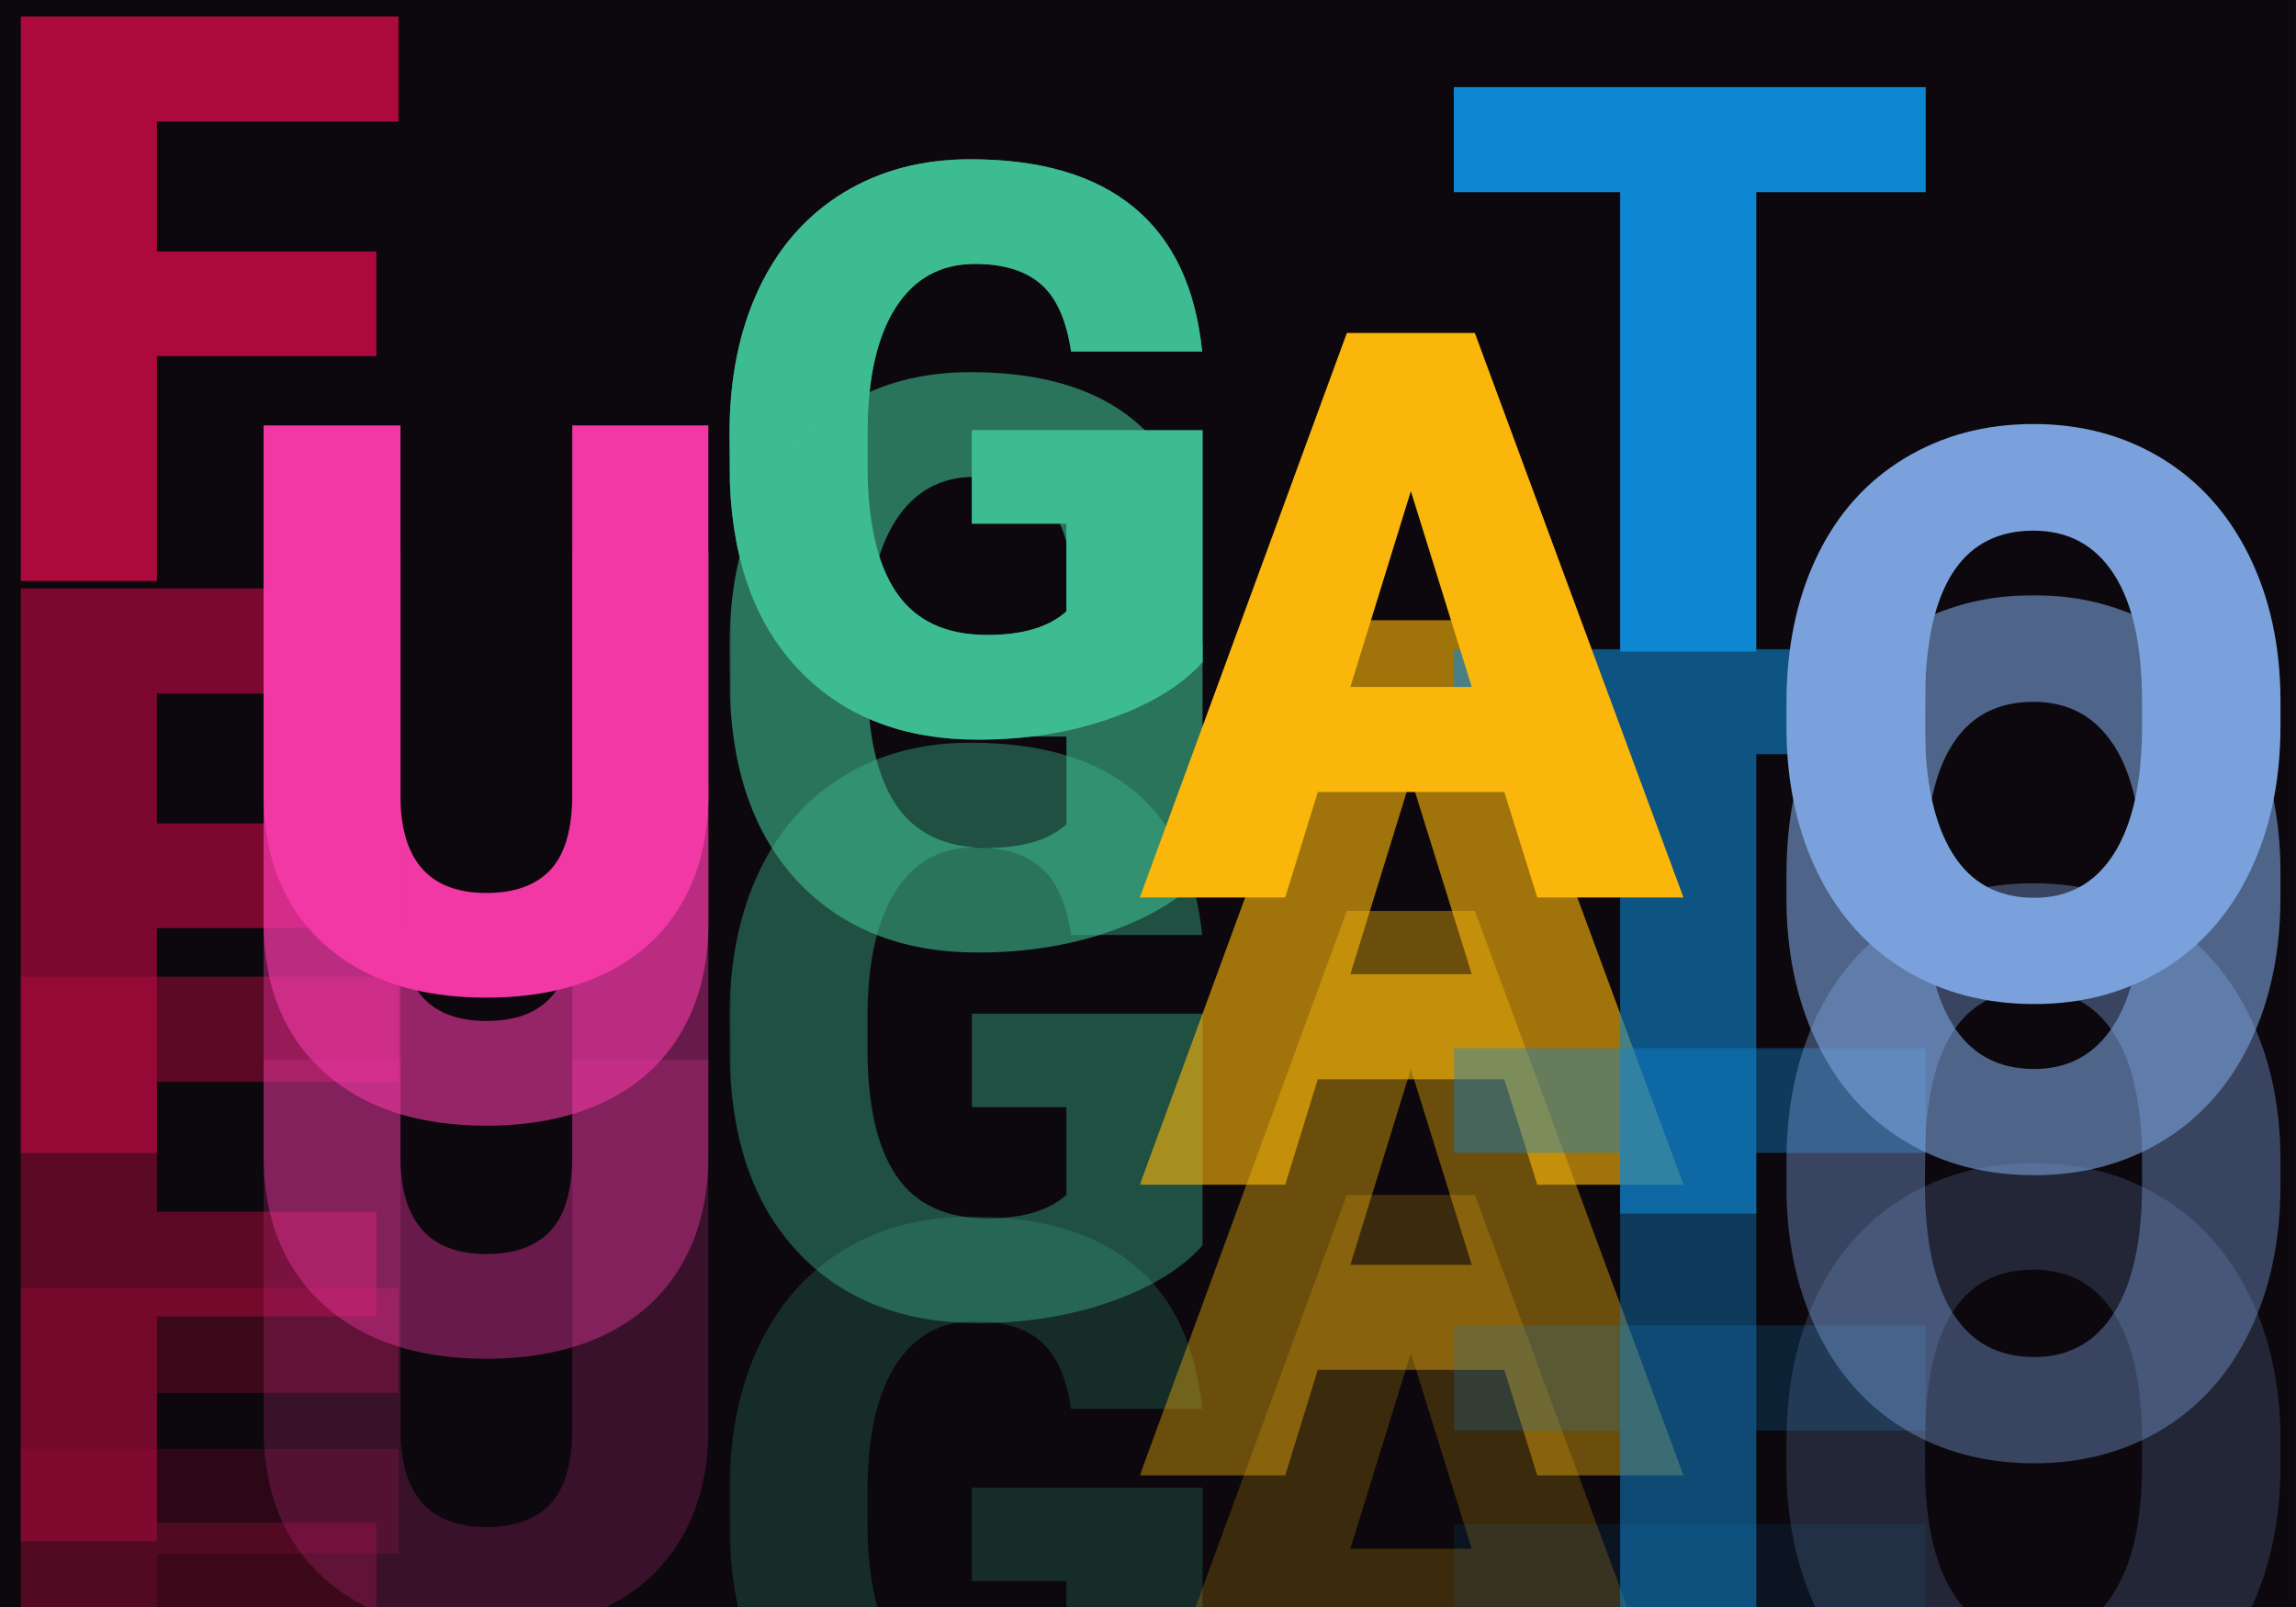 <?xml version="1.0" encoding="UTF-8"?>
<svg xmlns="http://www.w3.org/2000/svg" xmlns:xlink="http://www.w3.org/1999/xlink" width="425.197pt" height="297.638pt" viewBox="0 0 425.197 297.638" version="1.1">
<defs>
<clipPath id="clip1">
  <path d="M 0 0 L 425.195 0 L 425.195 297.637 L 0 297.637 Z M 0 0 "/>
</clipPath>
<filter id="alpha" filterUnits="objectBoundingBox" x="0%" y="0%" width="100%" height="100%">
  <feColorMatrix type="matrix" in="SourceGraphic" values="0 0 0 0 1 0 0 0 0 1 0 0 0 0 1 0 0 0 1 0"/>
</filter>
<mask id="mask0">
  <g filter="url(#alpha)">
<rect x="0" y="0" width="425.197" height="297.638" style="fill:rgb(0%,0%,0%);fill-opacity:0.7;stroke:none;"/>
  </g>
</mask>
<clipPath id="clip3">
  <path d="M 0.855 0.992 L 70.797 0.992 L 70.797 105.547 L 0.855 105.547 Z M 0.855 0.992 "/>
</clipPath>
<clipPath id="clip2">
  <rect x="0" y="0" width="71" height="106"/>
</clipPath>
<g id="surface5" clip-path="url(#clip2)">
<g clip-path="url(#clip3)" clip-rule="nonzero">
<path style=" stroke:none;fill-rule:nonzero;fill:rgb(67.458%,3.583%,24.02%);fill-opacity:1;" d="M 0.855 0.992 L 0.855 105.547 L 26.059 105.547 L 26.059 63.898 L 66.703 63.898 L 66.703 44.508 L 26.059 44.508 L 26.059 20.453 L 70.797 20.453 L 70.797 0.992 Z M 0.855 0.992 "/>
</g>
</g>
<mask id="mask1">
  <g filter="url(#alpha)">
<rect x="0" y="0" width="425.197" height="297.638" style="fill:rgb(0%,0%,0%);fill-opacity:0.5;stroke:none;"/>
  </g>
</mask>
<clipPath id="clip5">
  <path d="M 0.855 0.91 L 70.797 0.91 L 70.797 105.461 L 0.855 105.461 Z M 0.855 0.91 "/>
</clipPath>
<clipPath id="clip4">
  <rect x="0" y="0" width="71" height="106"/>
</clipPath>
<g id="surface8" clip-path="url(#clip4)">
<g clip-path="url(#clip5)" clip-rule="nonzero">
<path style=" stroke:none;fill-rule:nonzero;fill:rgb(67.458%,3.583%,24.02%);fill-opacity:1;" d="M 0.855 0.91 L 0.855 105.461 L 26.059 105.461 L 26.059 63.812 L 66.703 63.812 L 66.703 44.426 L 26.059 44.426 L 26.059 20.371 L 70.797 20.371 L 70.797 0.91 Z M 0.855 0.91 "/>
</g>
</g>
<clipPath id="clip6">
  <path d="M 3 238 L 74 238 L 74 297.637 L 3 297.637 Z M 3 238 "/>
</clipPath>
<mask id="mask2">
  <g filter="url(#alpha)">
<rect x="0" y="0" width="425.197" height="297.638" style="fill:rgb(0%,0%,0%);fill-opacity:0.3;stroke:none;"/>
  </g>
</mask>
<clipPath id="clip8">
  <path d="M 0.855 0.527 L 70.797 0.527 L 70.797 59.637 L 0.855 59.637 Z M 0.855 0.527 "/>
</clipPath>
<clipPath id="clip7">
  <rect x="0" y="0" width="71" height="60"/>
</clipPath>
<g id="surface11" clip-path="url(#clip7)">
<g clip-path="url(#clip8)" clip-rule="nonzero">
<path style=" stroke:none;fill-rule:nonzero;fill:rgb(67.458%,3.583%,24.02%);fill-opacity:1;" d="M 0.855 0.527 L 0.855 105.078 L 26.059 105.078 L 26.059 63.434 L 66.703 63.434 L 66.703 44.043 L 26.059 44.043 L 26.059 19.988 L 70.797 19.988 L 70.797 0.527 Z M 0.855 0.527 "/>
</g>
</g>
<clipPath id="clip9">
  <path d="M 3 268 L 74 268 L 74 297.637 L 3 297.637 Z M 3 268 "/>
</clipPath>
<mask id="mask3">
  <g filter="url(#alpha)">
<rect x="0" y="0" width="425.197" height="297.638" style="fill:rgb(0%,0%,0%);fill-opacity:0.2;stroke:none;"/>
  </g>
</mask>
<clipPath id="clip11">
  <path d="M 0.855 0.352 L 70.797 0.352 L 70.797 29.637 L 0.855 29.637 Z M 0.855 0.352 "/>
</clipPath>
<clipPath id="clip10">
  <rect x="0" y="0" width="71" height="30"/>
</clipPath>
<g id="surface14" clip-path="url(#clip10)">
<g clip-path="url(#clip11)" clip-rule="nonzero">
<path style=" stroke:none;fill-rule:nonzero;fill:rgb(67.458%,3.583%,24.02%);fill-opacity:1;" d="M 0.855 0.352 L 0.855 104.906 L 26.059 104.906 L 26.059 63.258 L 66.703 63.258 L 66.703 43.867 L 26.059 43.867 L 26.059 19.812 L 70.797 19.812 L 70.797 0.352 Z M 0.855 0.352 "/>
</g>
</g>
<mask id="mask4">
  <g filter="url(#alpha)">
<rect x="0" y="0" width="425.197" height="297.638" style="fill:rgb(0%,0%,0%);fill-opacity:0.6;stroke:none;"/>
  </g>
</mask>
<clipPath id="clip13">
  <path d="M 0.816 0.5 L 83.18 0.5 L 83.18 106.488 L 0.816 106.488 Z M 0.816 0.5 "/>
</clipPath>
<clipPath id="clip12">
  <rect x="0" y="0" width="84" height="107"/>
</clipPath>
<g id="surface17" clip-path="url(#clip12)">
<g clip-path="url(#clip13)" clip-rule="nonzero">
<path style=" stroke:none;fill-rule:nonzero;fill:rgb(94.188%,22%,64.821%);fill-opacity:1;" d="M 83.18 0.5 L 83.18 68.934 C 83.18 76.688 81.527 83.402 78.227 89.074 C 74.922 94.746 70.184 99.07 64.008 102.035 C 57.832 105.004 50.531 106.488 42.105 106.488 C 29.371 106.488 19.344 103.184 12.02 96.578 C 4.695 89.973 0.961 80.922 0.816 69.434 L 0.816 0.5 L 26.164 0.5 L 26.164 69.938 C 26.453 81.379 31.766 87.102 42.105 87.102 C 47.324 87.102 51.273 85.664 53.953 82.793 C 56.633 79.918 57.977 75.25 57.977 68.789 L 57.977 0.5 Z M 83.18 0.5 "/>
</g>
</g>
<mask id="mask5">
  <g filter="url(#alpha)">
<rect x="0" y="0" width="425.197" height="297.638" style="fill:rgb(0%,0%,0%);fill-opacity:0.4;stroke:none;"/>
  </g>
</mask>
<clipPath id="clip15">
  <path d="M 0.816 0.668 L 83.18 0.668 L 83.18 106.656 L 0.816 106.656 Z M 0.816 0.668 "/>
</clipPath>
<clipPath id="clip14">
  <rect x="0" y="0" width="84" height="107"/>
</clipPath>
<g id="surface20" clip-path="url(#clip14)">
<g clip-path="url(#clip15)" clip-rule="nonzero">
<path style=" stroke:none;fill-rule:nonzero;fill:rgb(94.188%,22%,64.821%);fill-opacity:1;" d="M 83.18 0.668 L 83.18 69.098 C 83.18 76.855 81.527 83.57 78.227 89.242 C 74.922 94.914 70.184 99.234 64.008 102.203 C 57.832 105.172 50.531 106.656 42.105 106.656 C 29.371 106.656 19.344 103.352 12.02 96.746 C 4.695 90.141 0.961 81.09 0.816 69.602 L 0.816 0.668 L 26.164 0.668 L 26.164 70.105 C 26.453 81.547 31.766 87.27 42.105 87.27 C 47.324 87.27 51.273 85.832 53.953 82.957 C 56.633 80.086 57.977 75.418 57.977 68.957 L 57.977 0.668 Z M 83.18 0.668 "/>
</g>
</g>
<clipPath id="clip16">
  <path d="M 48 196 L 132 196 L 132 297.637 L 48 297.637 Z M 48 196 "/>
</clipPath>
<mask id="mask6">
  <g filter="url(#alpha)">
<rect x="0" y="0" width="425.197" height="297.638" style="fill:rgb(0%,0%,0%);fill-opacity:0.2;stroke:none;"/>
  </g>
</mask>
<clipPath id="clip18">
  <path d="M 0.816 0.234 L 83.18 0.234 L 83.18 101.637 L 0.816 101.637 Z M 0.816 0.234 "/>
</clipPath>
<clipPath id="clip17">
  <rect x="0" y="0" width="84" height="102"/>
</clipPath>
<g id="surface23" clip-path="url(#clip17)">
<g clip-path="url(#clip18)" clip-rule="nonzero">
<path style=" stroke:none;fill-rule:nonzero;fill:rgb(94.188%,22%,64.821%);fill-opacity:1;" d="M 83.18 0.234 L 83.18 68.664 C 83.18 76.422 81.527 83.133 78.227 88.809 C 74.922 94.48 70.184 98.801 64.008 101.77 C 57.832 104.738 50.531 106.223 42.105 106.223 C 29.371 106.223 19.344 102.918 12.02 96.312 C 4.695 89.707 0.961 80.656 0.816 69.168 L 0.816 0.234 L 26.164 0.234 L 26.164 69.672 C 26.453 81.113 31.766 86.832 42.105 86.832 C 47.324 86.832 51.273 85.398 53.953 82.523 C 56.633 79.652 57.977 74.984 57.977 68.523 L 57.977 0.234 Z M 83.18 0.234 "/>
</g>
</g>
<mask id="mask7">
  <g filter="url(#alpha)">
<rect x="0" y="0" width="425.197" height="297.638" style="fill:rgb(0%,0%,0%);fill-opacity:0.6;stroke:none;"/>
  </g>
</mask>
<clipPath id="clip20">
  <path d="M 0.094 0.926 L 87.699 0.926 L 87.699 108.422 L 0.094 108.422 Z M 0.094 0.926 "/>
</clipPath>
<clipPath id="clip19">
  <rect x="0" y="0" width="88" height="109"/>
</clipPath>
<g id="surface26" clip-path="url(#clip19)">
<g clip-path="url(#clip20)" clip-rule="nonzero">
<path style=" stroke:none;fill-rule:nonzero;fill:rgb(24.001%,73.772%,56.682%);fill-opacity:1;" d="M 87.699 94.062 C 83.82 98.371 78.148 101.84 70.68 104.473 C 63.211 107.105 55.027 108.422 46.121 108.422 C 32.43 108.422 21.492 104.234 13.305 95.855 C 5.121 87.48 0.742 75.82 0.164 60.887 L 0.094 51.84 C 0.094 41.547 1.914 32.559 5.551 24.875 C 9.188 17.191 14.395 11.277 21.168 7.137 C 27.941 2.996 35.781 0.926 44.688 0.926 C 57.707 0.926 67.82 3.906 75.023 9.867 C 82.23 15.828 86.43 24.719 87.629 36.543 L 63.355 36.543 C 62.496 30.703 60.629 26.539 57.754 24.047 C 54.883 21.559 50.812 20.316 45.547 20.316 C 39.23 20.316 34.348 22.996 30.898 28.355 C 27.453 33.719 25.703 41.379 25.656 51.336 L 25.656 57.652 C 25.656 68.09 27.441 75.93 31.008 81.172 C 34.574 86.414 40.188 89.035 47.844 89.035 C 54.406 89.035 59.285 87.574 62.496 84.656 L 62.496 68.426 L 44.973 68.426 L 44.973 51.121 L 87.699 51.121 Z M 87.699 94.062 "/>
</g>
</g>
<mask id="mask8">
  <g filter="url(#alpha)">
<rect x="0" y="0" width="425.197" height="297.638" style="fill:rgb(0%,0%,0%);fill-opacity:0.6;stroke:none;"/>
  </g>
</mask>
<clipPath id="clip22">
  <path d="M 0.094 0.492 L 87.699 0.492 L 87.699 107.988 L 0.094 107.988 Z M 0.094 0.492 "/>
</clipPath>
<clipPath id="clip21">
  <rect x="0" y="0" width="88" height="108"/>
</clipPath>
<g id="surface29" clip-path="url(#clip21)">
<g clip-path="url(#clip22)" clip-rule="nonzero">
<path style=" stroke:none;fill-rule:nonzero;fill:rgb(24.001%,73.772%,56.682%);fill-opacity:1;" d="M 87.699 93.629 C 83.82 97.938 78.148 101.41 70.68 104.039 C 63.211 106.672 55.027 107.992 46.121 107.992 C 32.43 107.992 21.492 103.801 13.305 95.422 C 5.121 87.047 0.742 75.391 0.164 60.453 L 0.094 51.406 C 0.094 41.113 1.914 32.125 5.551 24.441 C 9.188 16.758 14.395 10.848 21.168 6.707 C 27.941 2.562 35.781 0.496 44.688 0.496 C 57.707 0.496 67.82 3.473 75.023 9.434 C 82.23 15.395 86.43 24.285 87.629 36.109 L 63.355 36.109 C 62.496 30.27 60.629 26.105 57.754 23.617 C 54.883 21.129 50.812 19.883 45.547 19.883 C 39.23 19.883 34.348 22.562 30.898 27.926 C 27.453 33.285 25.703 40.945 25.656 50.902 L 25.656 57.223 C 25.656 67.66 27.441 75.496 31.008 80.738 C 34.574 85.98 40.188 88.602 47.844 88.602 C 54.406 88.602 59.285 87.141 62.496 84.223 L 62.496 67.992 L 44.973 67.992 L 44.973 50.688 L 87.699 50.688 Z M 87.699 93.629 "/>
</g>
</g>
<mask id="mask9">
  <g filter="url(#alpha)">
<rect x="0" y="0" width="425.197" height="297.638" style="fill:rgb(0%,0%,0%);fill-opacity:0.4;stroke:none;"/>
  </g>
</mask>
<clipPath id="clip24">
  <path d="M 0.094 0.555 L 87.699 0.555 L 87.699 108.051 L 0.094 108.051 Z M 0.094 0.555 "/>
</clipPath>
<clipPath id="clip23">
  <rect x="0" y="0" width="88" height="109"/>
</clipPath>
<g id="surface32" clip-path="url(#clip23)">
<g clip-path="url(#clip24)" clip-rule="nonzero">
<path style=" stroke:none;fill-rule:nonzero;fill:rgb(24.001%,73.772%,56.682%);fill-opacity:1;" d="M 87.699 93.691 C 83.82 98 78.148 101.469 70.68 104.102 C 63.211 106.734 55.027 108.051 46.121 108.051 C 32.43 108.051 21.492 103.863 13.305 95.484 C 5.121 87.109 0.742 75.453 0.164 60.516 L 0.094 51.469 C 0.094 41.176 1.914 32.188 5.551 24.504 C 9.188 16.82 14.395 10.91 21.168 6.766 C 27.941 2.625 35.781 0.555 44.688 0.555 C 57.707 0.555 67.82 3.535 75.023 9.496 C 82.23 15.457 86.43 24.348 87.629 36.172 L 63.355 36.172 C 62.496 30.332 60.629 26.168 57.754 23.676 C 54.883 21.188 50.812 19.945 45.547 19.945 C 39.23 19.945 34.348 22.625 30.898 27.984 C 27.453 33.348 25.703 41.008 25.656 50.965 L 25.656 57.285 C 25.656 67.719 27.441 75.559 31.008 80.801 C 34.574 86.043 40.188 88.664 47.844 88.664 C 54.406 88.664 59.285 87.203 62.496 84.285 L 62.496 68.055 L 44.973 68.055 L 44.973 50.75 L 87.699 50.75 Z M 87.699 93.691 "/>
</g>
</g>
<clipPath id="clip25">
  <path d="M 135 225 L 223 225 L 223 297.637 L 135 297.637 Z M 135 225 "/>
</clipPath>
<mask id="mask10">
  <g filter="url(#alpha)">
<rect x="0" y="0" width="425.197" height="297.638" style="fill:rgb(0%,0%,0%);fill-opacity:0.2;stroke:none;"/>
  </g>
</mask>
<clipPath id="clip27">
  <path d="M 0.094 0.332 L 87.699 0.332 L 87.699 72.637 L 0.094 72.637 Z M 0.094 0.332 "/>
</clipPath>
<clipPath id="clip26">
  <rect x="0" y="0" width="88" height="73"/>
</clipPath>
<g id="surface35" clip-path="url(#clip26)">
<g clip-path="url(#clip27)" clip-rule="nonzero">
<path style=" stroke:none;fill-rule:nonzero;fill:rgb(24.001%,73.772%,56.682%);fill-opacity:1;" d="M 87.699 93.465 C 83.82 97.773 78.148 101.246 70.68 103.879 C 63.211 106.512 55.027 107.828 46.121 107.828 C 32.43 107.828 21.492 103.641 13.305 95.262 C 5.121 86.887 0.742 75.227 0.164 60.289 L 0.094 51.242 C 0.094 40.953 1.914 31.965 5.551 24.281 C 9.188 16.598 14.395 10.684 21.168 6.543 C 27.941 2.402 35.781 0.332 44.688 0.332 C 57.707 0.332 67.82 3.312 75.023 9.273 C 82.23 15.23 86.43 24.125 87.629 35.949 L 63.355 35.949 C 62.496 30.109 60.629 25.941 57.754 23.453 C 54.883 20.965 50.812 19.719 45.547 19.719 C 39.23 19.719 34.348 22.402 30.898 27.762 C 27.453 33.125 25.703 40.785 25.656 50.742 L 25.656 57.059 C 25.656 67.496 27.441 75.336 31.008 80.578 C 34.574 85.82 40.188 88.438 47.844 88.438 C 54.406 88.438 59.285 86.98 62.496 84.059 L 62.496 67.832 L 44.973 67.832 L 44.973 50.527 L 87.699 50.527 Z M 87.699 93.465 "/>
</g>
</g>
<mask id="mask11">
  <g filter="url(#alpha)">
<rect x="0" y="0" width="425.197" height="297.638" style="fill:rgb(0%,0%,0%);fill-opacity:0.62;stroke:none;"/>
  </g>
</mask>
<clipPath id="clip29">
  <path d="M 0.082 0.875 L 100.758 0.875 L 100.758 105.426 L 0.082 105.426 Z M 0.082 0.875 "/>
</clipPath>
<clipPath id="clip28">
  <rect x="0" y="0" width="101" height="106"/>
</clipPath>
<g id="surface38" clip-path="url(#clip28)">
<g clip-path="url(#clip29)" clip-rule="nonzero">
<path style=" stroke:none;fill-rule:nonzero;fill:rgb(98.022%,71.402%,3.954%);fill-opacity:1;" d="M 39.074 66.434 L 61.551 66.434 L 50.277 30.172 Z M 67.582 85.895 L 33.043 85.895 L 27.012 105.426 L 0.082 105.426 L 38.426 0.875 L 62.125 0.875 L 100.758 105.426 L 73.684 105.426 Z M 67.582 85.895 "/>
</g>
</g>
<mask id="mask12">
  <g filter="url(#alpha)">
<rect x="0" y="0" width="425.197" height="297.638" style="fill:rgb(0%,0%,0%);fill-opacity:0.4;stroke:none;"/>
  </g>
</mask>
<clipPath id="clip31">
  <path d="M 0.082 0.703 L 100.758 0.703 L 100.758 105.258 L 0.082 105.258 Z M 0.082 0.703 "/>
</clipPath>
<clipPath id="clip30">
  <rect x="0" y="0" width="101" height="106"/>
</clipPath>
<g id="surface41" clip-path="url(#clip30)">
<g clip-path="url(#clip31)" clip-rule="nonzero">
<path style=" stroke:none;fill-rule:nonzero;fill:rgb(98.022%,71.402%,3.954%);fill-opacity:1;" d="M 39.074 66.266 L 61.551 66.266 L 50.277 30 Z M 67.582 85.723 L 33.043 85.723 L 27.012 105.258 L 0.082 105.258 L 38.426 0.703 L 62.125 0.703 L 100.758 105.258 L 73.684 105.258 Z M 67.582 85.723 "/>
</g>
</g>
<clipPath id="clip32">
  <path d="M 211 221 L 312 221 L 312 297.637 L 211 297.637 Z M 211 221 "/>
</clipPath>
<mask id="mask13">
  <g filter="url(#alpha)">
<rect x="0" y="0" width="425.197" height="297.638" style="fill:rgb(0%,0%,0%);fill-opacity:0.2;stroke:none;"/>
  </g>
</mask>
<clipPath id="clip34">
  <path d="M 0.082 0.281 L 100.758 0.281 L 100.758 76.637 L 0.082 76.637 Z M 0.082 0.281 "/>
</clipPath>
<clipPath id="clip33">
  <rect x="0" y="0" width="101" height="77"/>
</clipPath>
<g id="surface44" clip-path="url(#clip33)">
<g clip-path="url(#clip34)" clip-rule="nonzero">
<path style=" stroke:none;fill-rule:nonzero;fill:rgb(98.022%,71.402%,3.954%);fill-opacity:1;" d="M 39.074 65.84 L 61.551 65.84 L 50.277 29.578 Z M 67.582 85.301 L 33.043 85.301 L 27.012 104.832 L 0.082 104.832 L 38.426 0.281 L 62.125 0.281 L 100.758 104.832 L 73.684 104.832 Z M 67.582 85.301 "/>
</g>
</g>
<mask id="mask14">
  <g filter="url(#alpha)">
<rect x="0" y="0" width="425.197" height="297.638" style="fill:rgb(0%,0%,0%);fill-opacity:0.6;stroke:none;"/>
  </g>
</mask>
<clipPath id="clip36">
  <path d="M 0.234 0.223 L 87.625 0.223 L 87.625 104.773 L 0.234 104.773 Z M 0.234 0.223 "/>
</clipPath>
<clipPath id="clip35">
  <rect x="0" y="0" width="88" height="105"/>
</clipPath>
<g id="surface47" clip-path="url(#clip35)">
<g clip-path="url(#clip36)" clip-rule="nonzero">
<path style=" stroke:none;fill-rule:nonzero;fill:rgb(5.592%,52.766%,82.42%);fill-opacity:1;" d="M 87.625 19.684 L 56.246 19.684 L 56.246 104.773 L 31.043 104.773 L 31.043 19.684 L 0.234 19.684 L 0.234 0.223 L 87.625 0.223 Z M 87.625 19.684 "/>
</g>
</g>
<clipPath id="clip37">
  <path d="M 269 194 L 357 194 L 357 297.637 L 269 297.637 Z M 269 194 "/>
</clipPath>
<mask id="mask15">
  <g filter="url(#alpha)">
<rect x="0" y="0" width="425.197" height="297.638" style="fill:rgb(0%,0%,0%);fill-opacity:0.4;stroke:none;"/>
  </g>
</mask>
<clipPath id="clip39">
  <path d="M 0.234 0.074 L 87.625 0.074 L 87.625 103.637 L 0.234 103.637 Z M 0.234 0.074 "/>
</clipPath>
<clipPath id="clip38">
  <rect x="0" y="0" width="88" height="104"/>
</clipPath>
<g id="surface50" clip-path="url(#clip38)">
<g clip-path="url(#clip39)" clip-rule="nonzero">
<path style=" stroke:none;fill-rule:nonzero;fill:rgb(5.592%,52.766%,82.42%);fill-opacity:1;" d="M 87.625 19.531 L 56.246 19.531 L 56.246 104.625 L 31.043 104.625 L 31.043 19.531 L 0.234 19.531 L 0.234 0.074 L 87.625 0.074 Z M 87.625 19.531 "/>
</g>
</g>
<clipPath id="clip40">
  <path d="M 269 245 L 357 245 L 357 297.637 L 269 297.637 Z M 269 245 "/>
</clipPath>
<mask id="mask16">
  <g filter="url(#alpha)">
<rect x="0" y="0" width="425.197" height="297.638" style="fill:rgb(0%,0%,0%);fill-opacity:0.2;stroke:none;"/>
  </g>
</mask>
<clipPath id="clip42">
  <path d="M 0.234 0.496 L 87.625 0.496 L 87.625 52.637 L 0.234 52.637 Z M 0.234 0.496 "/>
</clipPath>
<clipPath id="clip41">
  <rect x="0" y="0" width="88" height="53"/>
</clipPath>
<g id="surface53" clip-path="url(#clip41)">
<g clip-path="url(#clip42)" clip-rule="nonzero">
<path style=" stroke:none;fill-rule:nonzero;fill:rgb(5.592%,52.766%,82.42%);fill-opacity:1;" d="M 87.625 19.957 L 56.246 19.957 L 56.246 105.047 L 31.043 105.047 L 31.043 19.957 L 0.234 19.957 L 0.234 0.496 L 87.625 0.496 Z M 87.625 19.957 "/>
</g>
</g>
<clipPath id="clip43">
  <path d="M 269 282 L 357 282 L 357 297.637 L 269 297.637 Z M 269 282 "/>
</clipPath>
<mask id="mask17">
  <g filter="url(#alpha)">
<rect x="0" y="0" width="425.197" height="297.638" style="fill:rgb(0%,0%,0%);fill-opacity:0.1;stroke:none;"/>
  </g>
</mask>
<clipPath id="clip45">
  <path d="M 0.234 0.227 L 87.625 0.227 L 87.625 15.637 L 0.234 15.637 Z M 0.234 0.227 "/>
</clipPath>
<clipPath id="clip44">
  <rect x="0" y="0" width="88" height="16"/>
</clipPath>
<g id="surface56" clip-path="url(#clip44)">
<g clip-path="url(#clip45)" clip-rule="nonzero">
<path style=" stroke:none;fill-rule:nonzero;fill:rgb(5.592%,52.766%,82.42%);fill-opacity:1;" d="M 87.625 19.688 L 56.246 19.688 L 56.246 104.781 L 31.043 104.781 L 31.043 19.688 L 0.234 19.688 L 0.234 0.227 L 87.625 0.227 Z M 87.625 19.688 "/>
</g>
</g>
<mask id="mask18">
  <g filter="url(#alpha)">
<rect x="0" y="0" width="425.197" height="297.638" style="fill:rgb(0%,0%,0%);fill-opacity:0.6;stroke:none;"/>
  </g>
</mask>
<clipPath id="clip47">
  <path d="M 0.84 0.242 L 92.32 0.242 L 92.32 107.664 L 0.84 107.664 Z M 0.84 0.242 "/>
</clipPath>
<clipPath id="clip46">
  <rect x="0" y="0" width="93" height="108"/>
</clipPath>
<g id="surface59" clip-path="url(#clip46)">
<g clip-path="url(#clip47)" clip-rule="nonzero">
<path style=" stroke:none;fill-rule:nonzero;fill:rgb(47.705%,63.126%,85.693%);fill-opacity:1;" d="M 66.688 51.727 C 66.688 41.34 64.953 33.453 61.48 28.066 C 58.008 22.68 53.043 19.988 46.582 19.988 C 33.945 19.988 27.266 29.469 26.547 48.426 L 26.477 56.109 C 26.477 66.352 28.176 74.227 31.574 79.734 C 34.973 85.238 40.023 87.992 46.727 87.992 C 53.09 87.992 58 85.285 61.445 79.875 C 64.891 74.469 66.637 66.688 66.688 56.539 Z M 92.324 56.109 C 92.324 66.305 90.43 75.328 86.648 83.18 C 82.867 91.031 77.496 97.074 70.531 101.312 C 63.562 105.547 55.629 107.664 46.727 107.664 C 37.82 107.664 29.922 105.617 23.027 101.527 C 16.133 97.434 10.762 91.582 6.906 83.969 C 3.055 76.359 1.031 67.621 0.84 57.758 L 0.84 51.871 C 0.84 41.629 2.719 32.59 6.477 24.766 C 10.234 16.938 15.621 10.895 22.633 6.633 C 29.645 2.371 37.629 0.242 46.582 0.242 C 55.438 0.242 63.336 2.348 70.277 6.562 C 77.219 10.773 82.617 16.77 86.469 24.551 C 90.324 32.328 92.277 41.242 92.324 51.297 Z M 92.324 56.109 "/>
</g>
</g>
<mask id="mask19">
  <g filter="url(#alpha)">
<rect x="0" y="0" width="425.197" height="297.638" style="fill:rgb(0%,0%,0%);fill-opacity:0.4;stroke:none;"/>
  </g>
</mask>
<clipPath id="clip49">
  <path d="M 0.84 0.598 L 92.32 0.598 L 92.32 108.023 L 0.84 108.023 Z M 0.84 0.598 "/>
</clipPath>
<clipPath id="clip48">
  <rect x="0" y="0" width="93" height="109"/>
</clipPath>
<g id="surface62" clip-path="url(#clip48)">
<g clip-path="url(#clip49)" clip-rule="nonzero">
<path style=" stroke:none;fill-rule:nonzero;fill:rgb(47.705%,63.126%,85.693%);fill-opacity:1;" d="M 66.688 52.086 C 66.688 41.695 64.953 33.809 61.48 28.426 C 58.008 23.039 53.043 20.348 46.582 20.348 C 33.945 20.348 27.266 29.824 26.547 48.781 L 26.477 56.465 C 26.477 66.711 28.176 74.586 31.574 80.09 C 34.973 85.598 40.023 88.348 46.727 88.348 C 53.09 88.348 58 85.645 61.445 80.234 C 64.891 74.824 66.637 67.047 66.688 56.895 Z M 92.324 56.465 C 92.324 66.66 90.43 75.688 86.648 83.535 C 82.867 91.387 77.496 97.43 70.531 101.668 C 63.562 105.902 55.629 108.023 46.727 108.023 C 37.82 108.023 29.922 105.977 23.027 101.883 C 16.133 97.789 10.762 91.938 6.906 84.324 C 3.055 76.715 1.031 67.98 0.84 58.117 L 0.84 52.227 C 0.84 41.984 2.719 32.949 6.477 25.121 C 10.234 17.293 15.621 11.25 22.633 6.988 C 29.645 2.73 37.629 0.598 46.582 0.598 C 55.438 0.598 63.336 2.707 70.277 6.918 C 77.219 11.133 82.617 17.129 86.469 24.906 C 90.324 32.684 92.277 41.602 92.324 51.652 Z M 92.324 56.465 "/>
</g>
</g>
<clipPath id="clip50">
  <path d="M 330 215 L 423 215 L 423 297.637 L 330 297.637 Z M 330 215 "/>
</clipPath>
<mask id="mask20">
  <g filter="url(#alpha)">
<rect x="0" y="0" width="425.197" height="297.638" style="fill:rgb(0%,0%,0%);fill-opacity:0.2;stroke:none;"/>
  </g>
</mask>
<clipPath id="clip52">
  <path d="M 0.84 0.41 L 92.32 0.41 L 92.32 82.637 L 0.84 82.637 Z M 0.84 0.41 "/>
</clipPath>
<clipPath id="clip51">
  <rect x="0" y="0" width="93" height="83"/>
</clipPath>
<g id="surface65" clip-path="url(#clip51)">
<g clip-path="url(#clip52)" clip-rule="nonzero">
<path style=" stroke:none;fill-rule:nonzero;fill:rgb(47.705%,63.126%,85.693%);fill-opacity:1;" d="M 66.688 51.895 C 66.688 41.508 64.953 33.621 61.48 28.234 C 58.008 22.848 53.043 20.156 46.582 20.156 C 33.945 20.156 27.266 29.637 26.547 48.594 L 26.477 56.277 C 26.477 66.52 28.176 74.395 31.574 79.902 C 34.973 85.406 40.023 88.16 46.727 88.16 C 53.09 88.16 58 85.453 61.445 80.043 C 64.891 74.633 66.637 66.855 66.688 56.707 Z M 92.324 56.277 C 92.324 66.473 90.43 75.496 86.648 83.348 C 82.867 91.199 77.496 97.242 70.531 101.48 C 63.562 105.715 55.629 107.832 46.727 107.832 C 37.82 107.832 29.922 105.785 23.027 101.695 C 16.133 97.602 10.762 91.75 6.906 84.137 C 3.055 76.527 1.031 67.789 0.84 57.926 L 0.84 52.039 C 0.84 41.793 2.719 32.758 6.477 24.93 C 10.234 17.105 15.621 11.062 22.633 6.801 C 29.645 2.539 37.629 0.41 46.582 0.41 C 55.438 0.41 63.336 2.516 70.277 6.73 C 77.219 10.941 82.617 16.938 86.469 24.715 C 90.324 32.496 92.277 41.41 92.324 51.465 Z M 92.324 56.277 "/>
</g>
</g>
</defs>
<g id="surface1">
<g clip-path="url(#clip1)" clip-rule="nonzero">
<path style=" stroke:none;fill-rule:nonzero;fill:rgb(5.309%,3.14%,5.438%);fill-opacity:1;" d="M 0 297.637 L 425.195 297.637 L 425.195 0 L 0 0 Z M 0 297.637 "/>
</g>
<use xlink:href="#surface5" transform="matrix(1,0,0,1,3,108)" mask="url(#mask0)"/>
<use xlink:href="#surface8" transform="matrix(1,0,0,1,3,180)" mask="url(#mask1)"/>
<g clip-path="url(#clip6)" clip-rule="nonzero">
<use xlink:href="#surface11" transform="matrix(1,0,0,1,3,238)" mask="url(#mask2)"/>
</g>
<g clip-path="url(#clip9)" clip-rule="nonzero">
<use xlink:href="#surface14" transform="matrix(1,0,0,1,3,268)" mask="url(#mask3)"/>
</g>
<path style=" stroke:none;fill-rule:nonzero;fill:rgb(67.458%,3.583%,24.02%);fill-opacity:1;" d="M 69.703 65.957 L 29.059 65.957 L 29.059 107.605 L 3.855 107.605 L 3.855 3.051 L 73.797 3.051 L 73.797 22.512 L 29.059 22.512 L 29.059 46.57 L 69.703 46.57 Z M 69.703 65.957 "/>
<path style=" stroke:none;fill-rule:nonzero;fill:rgb(94.188%,22%,64.821%);fill-opacity:1;" d="M 131.18 78.789 L 131.18 147.223 C 131.18 154.977 129.527 161.691 126.227 167.363 C 122.922 173.035 118.184 177.359 112.008 180.324 C 105.832 183.293 98.531 184.777 90.105 184.777 C 77.371 184.777 67.344 181.473 60.02 174.867 C 52.695 168.262 48.961 159.211 48.816 147.723 L 48.816 78.789 L 74.164 78.789 L 74.164 148.227 C 74.453 159.668 79.766 165.391 90.105 165.391 C 95.324 165.391 99.273 163.953 101.953 161.082 C 104.633 158.207 105.977 153.539 105.977 147.078 L 105.977 78.789 Z M 131.18 78.789 "/>
<use xlink:href="#surface17" transform="matrix(1,0,0,1,48,102)" mask="url(#mask4)"/>
<use xlink:href="#surface20" transform="matrix(1,0,0,1,48,145)" mask="url(#mask5)"/>
<g clip-path="url(#clip16)" clip-rule="nonzero">
<use xlink:href="#surface23" transform="matrix(1,0,0,1,48,196)" mask="url(#mask6)"/>
</g>
<path style=" stroke:none;fill-rule:nonzero;fill:rgb(24.001%,73.772%,56.682%);fill-opacity:1;" d="M 222.699 122.629 C 218.82 126.938 213.148 130.41 205.68 133.039 C 198.211 135.672 190.027 136.992 181.121 136.992 C 167.43 136.992 156.492 132.801 148.305 124.422 C 140.121 116.047 135.742 104.391 135.164 89.453 L 135.094 80.406 C 135.094 70.113 136.914 61.125 140.551 53.441 C 144.188 45.758 149.395 39.848 156.168 35.707 C 162.941 31.562 170.781 29.496 179.688 29.496 C 192.707 29.496 202.82 32.473 210.023 38.434 C 217.23 44.395 221.43 53.285 222.629 65.109 L 198.355 65.109 C 197.496 59.27 195.629 55.105 192.754 52.617 C 189.883 50.129 185.812 48.883 180.547 48.883 C 174.23 48.883 169.348 51.562 165.898 56.926 C 162.453 62.285 160.703 69.945 160.656 79.902 L 160.656 86.223 C 160.656 96.66 162.441 104.496 166.008 109.738 C 169.574 114.98 175.188 117.602 182.844 117.602 C 189.406 117.602 194.285 116.141 197.496 113.223 L 197.496 96.992 L 179.973 96.992 L 179.973 79.688 L 222.699 79.688 Z M 222.699 122.629 "/>
<use xlink:href="#surface26" transform="matrix(1,0,0,1,135,68)" mask="url(#mask7)"/>
<use xlink:href="#surface29" transform="matrix(1,0,0,1,135,29)" mask="url(#mask8)"/>
<use xlink:href="#surface32" transform="matrix(1,0,0,1,135,137)" mask="url(#mask9)"/>
<g clip-path="url(#clip25)" clip-rule="nonzero">
<use xlink:href="#surface35" transform="matrix(1,0,0,1,135,225)" mask="url(#mask10)"/>
</g>
<use xlink:href="#surface38" transform="matrix(1,0,0,1,211,114)" mask="url(#mask11)"/>
<use xlink:href="#surface41" transform="matrix(1,0,0,1,211,168)" mask="url(#mask12)"/>
<g clip-path="url(#clip32)" clip-rule="nonzero">
<use xlink:href="#surface44" transform="matrix(1,0,0,1,211,221)" mask="url(#mask13)"/>
</g>
<path style=" stroke:none;fill-rule:nonzero;fill:rgb(5.592%,52.766%,82.42%);fill-opacity:1;" d="M 356.625 35.59 L 325.246 35.59 L 325.246 120.68 L 300.043 120.68 L 300.043 35.59 L 269.234 35.59 L 269.234 16.129 L 356.625 16.129 Z M 356.625 35.59 "/>
<use xlink:href="#surface47" transform="matrix(1,0,0,1,269,120)" mask="url(#mask14)"/>
<g clip-path="url(#clip37)" clip-rule="nonzero">
<use xlink:href="#surface50" transform="matrix(1,0,0,1,269,194)" mask="url(#mask15)"/>
</g>
<g clip-path="url(#clip40)" clip-rule="nonzero">
<use xlink:href="#surface53" transform="matrix(1,0,0,1,269,245)" mask="url(#mask16)"/>
</g>
<g clip-path="url(#clip43)" clip-rule="nonzero">
<use xlink:href="#surface56" transform="matrix(1,0,0,1,269,282)" mask="url(#mask17)"/>
</g>
<path style=" stroke:none;fill-rule:nonzero;fill:rgb(47.705%,63.126%,85.693%);fill-opacity:1;" d="M 396.688 130.023 C 396.688 119.637 394.953 111.746 391.48 106.363 C 388.008 100.977 383.043 98.285 376.582 98.285 C 363.945 98.285 357.266 107.762 356.547 126.719 L 356.477 134.402 C 356.477 144.648 358.176 152.523 361.574 158.027 C 364.973 163.535 370.023 166.285 376.727 166.285 C 383.09 166.285 388 163.582 391.445 158.172 C 394.891 152.762 396.637 144.984 396.688 134.836 Z M 422.324 134.402 C 422.324 144.602 420.43 153.625 416.648 161.473 C 412.867 169.324 407.496 175.367 400.531 179.605 C 393.562 183.844 385.629 185.961 376.727 185.961 C 367.82 185.961 359.922 183.914 353.027 179.82 C 346.133 175.727 340.762 169.875 336.906 162.266 C 333.055 154.652 331.031 145.918 330.84 136.055 L 330.84 130.168 C 330.84 119.922 332.719 110.887 336.477 103.059 C 340.234 95.23 345.621 89.188 352.633 84.93 C 359.645 80.668 367.629 78.535 376.582 78.535 C 385.438 78.535 393.336 80.645 400.277 84.855 C 407.219 89.07 412.617 95.066 416.469 102.844 C 420.324 110.625 422.277 119.539 422.324 129.594 Z M 422.324 134.402 "/>
<use xlink:href="#surface59" transform="matrix(1,0,0,1,330,110)" mask="url(#mask18)"/>
<use xlink:href="#surface62" transform="matrix(1,0,0,1,330,163)" mask="url(#mask19)"/>
<g clip-path="url(#clip50)" clip-rule="nonzero">
<use xlink:href="#surface65" transform="matrix(1,0,0,1,330,215)" mask="url(#mask20)"/>
</g>
<path style=" stroke:none;fill-rule:nonzero;fill:rgb(98.022%,71.402%,3.954%);fill-opacity:1;" d="M 250.074 127.23 L 272.551 127.23 L 261.277 90.969 Z M 278.582 146.691 L 244.043 146.691 L 238.012 166.223 L 211.082 166.223 L 249.426 61.672 L 273.125 61.672 L 311.758 166.223 L 284.684 166.223 Z M 278.582 146.691 "/>
</g>
</svg>
